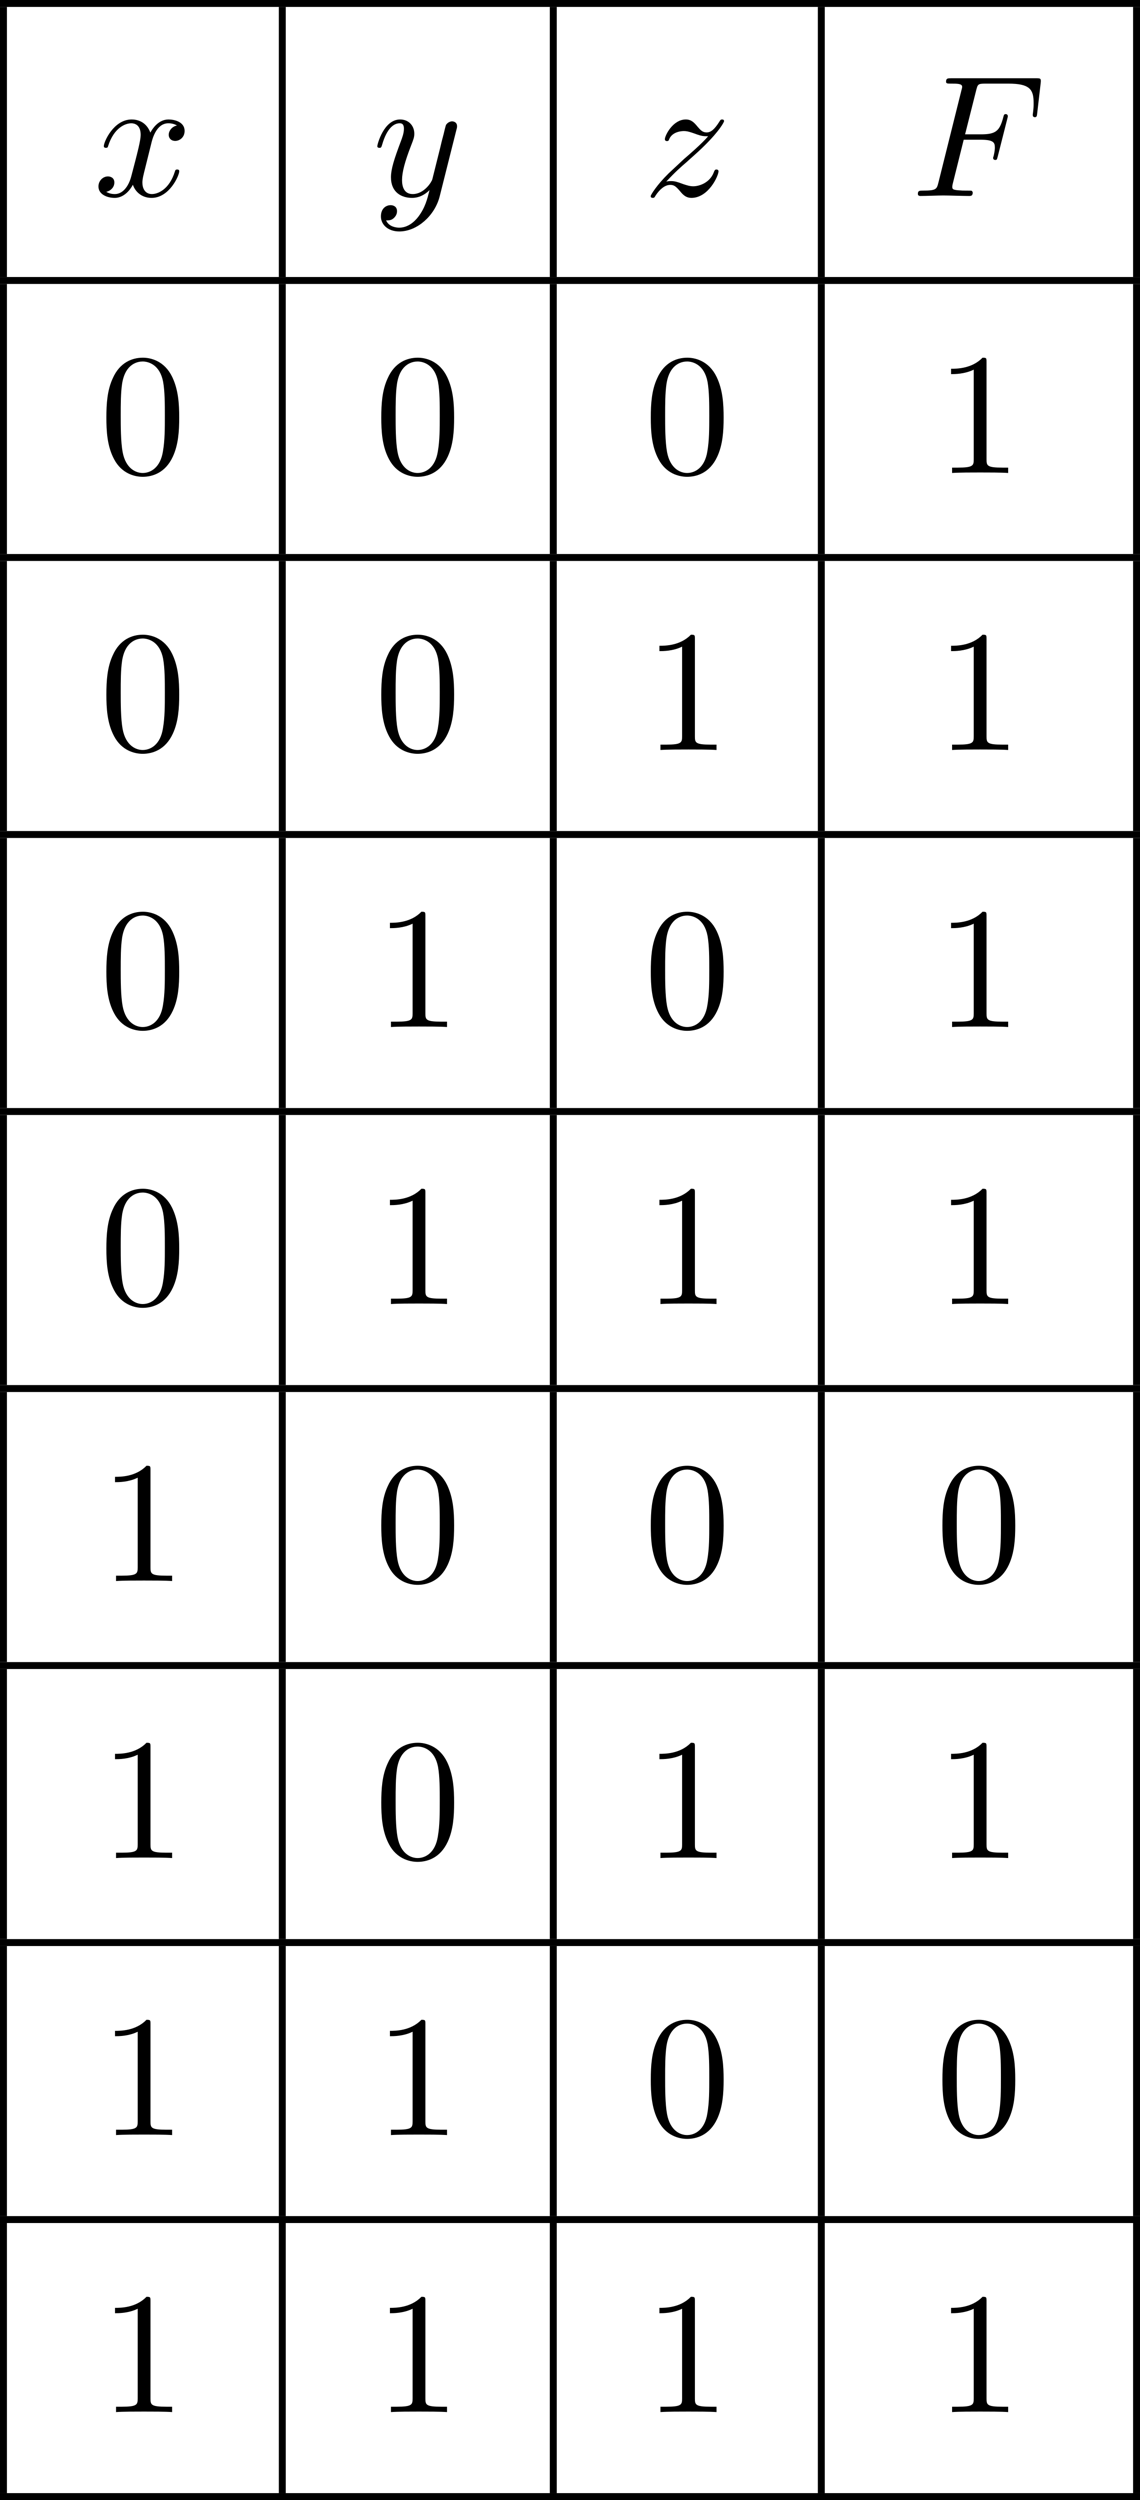 <?xml version='1.0' encoding='UTF-8'?>
<!-- This file was generated by dvisvgm 2.13.3 -->
<svg version='1.1' xmlns='http://www.w3.org/2000/svg' xmlns:xlink='http://www.w3.org/1999/xlink' width='131.281pt' height='287.721pt' viewBox='461.32 53.471 131.281 287.721'>
<defs>
<path id='g4-48' d='M4.583-3.188C4.583-3.985 4.533-4.782 4.184-5.519C3.726-6.476 2.909-6.635 2.491-6.635C1.893-6.635 1.166-6.376 .757-5.45C.438-4.762 .389-3.985 .389-3.188C.389-2.441 .428-1.544 .837-.787C1.265 .02 1.993 .219 2.481 .219C3.019 .219 3.776 .01 4.214-.936C4.533-1.624 4.583-2.401 4.583-3.188ZM2.481 0C2.092 0 1.504-.249 1.325-1.205C1.215-1.803 1.215-2.72 1.215-3.308C1.215-3.945 1.215-4.603 1.295-5.141C1.484-6.326 2.232-6.416 2.481-6.416C2.809-6.416 3.467-6.237 3.656-5.25C3.756-4.692 3.756-3.935 3.756-3.308C3.756-2.56 3.756-1.883 3.646-1.245C3.497-.299 2.929 0 2.481 0Z'/>
<path id='g4-49' d='M2.929-6.376C2.929-6.615 2.929-6.635 2.7-6.635C2.082-5.998 1.205-5.998 .887-5.998V-5.689C1.086-5.689 1.674-5.689 2.192-5.948V-.787C2.192-.428 2.162-.309 1.265-.309H.946V0C1.295-.03 2.162-.03 2.56-.03S3.826-.03 4.174 0V-.309H3.856C2.959-.309 2.929-.418 2.929-.787V-6.376Z'/>
<path id='g3-70' d='M3.019-3.238H3.985C4.732-3.238 4.812-3.078 4.812-2.79C4.812-2.72 4.812-2.6 4.742-2.301C4.722-2.252 4.712-2.212 4.712-2.192C4.712-2.112 4.772-2.072 4.832-2.072C4.932-2.072 4.932-2.102 4.981-2.281L5.529-4.443C5.559-4.553 5.559-4.573 5.559-4.603C5.559-4.623 5.539-4.712 5.44-4.712S5.33-4.663 5.29-4.503C5.081-3.726 4.852-3.547 4.005-3.547H3.098L3.736-6.077C3.826-6.426 3.836-6.466 4.274-6.466H5.589C6.814-6.466 7.044-6.137 7.044-5.37C7.044-5.141 7.044-5.101 7.014-4.832C6.994-4.702 6.994-4.682 6.994-4.653C6.994-4.603 7.024-4.533 7.113-4.533C7.223-4.533 7.233-4.593 7.253-4.782L7.452-6.506C7.482-6.775 7.432-6.775 7.183-6.775H2.301C2.102-6.775 2.002-6.775 2.002-6.575C2.002-6.466 2.092-6.466 2.281-6.466C2.65-6.466 2.929-6.466 2.929-6.286C2.929-6.247 2.929-6.227 2.879-6.047L1.564-.777C1.465-.389 1.445-.309 .658-.309C.488-.309 .379-.309 .379-.12C.379 0 .498 0 .528 0C.817 0 1.554-.03 1.843-.03C2.172-.03 2.999 0 3.328 0C3.417 0 3.537 0 3.537-.189C3.537-.269 3.477-.289 3.477-.299C3.447-.309 3.427-.309 3.198-.309C2.979-.309 2.929-.309 2.68-.329C2.391-.359 2.361-.399 2.361-.528C2.361-.548 2.361-.608 2.401-.757L3.019-3.238Z'/>
<path id='g3-120' d='M3.328-3.009C3.387-3.268 3.616-4.184 4.314-4.184C4.364-4.184 4.603-4.184 4.812-4.055C4.533-4.005 4.334-3.756 4.334-3.517C4.334-3.357 4.443-3.168 4.712-3.168C4.932-3.168 5.25-3.347 5.25-3.746C5.25-4.264 4.663-4.403 4.324-4.403C3.746-4.403 3.397-3.875 3.278-3.646C3.029-4.304 2.491-4.403 2.202-4.403C1.166-4.403 .598-3.118 .598-2.869C.598-2.77 .697-2.77 .717-2.77C.797-2.77 .827-2.79 .847-2.879C1.186-3.935 1.843-4.184 2.182-4.184C2.371-4.184 2.72-4.095 2.72-3.517C2.72-3.208 2.55-2.54 2.182-1.146C2.022-.528 1.674-.11 1.235-.11C1.176-.11 .946-.11 .737-.239C.986-.289 1.205-.498 1.205-.777C1.205-1.046 .986-1.126 .837-1.126C.538-1.126 .289-.867 .289-.548C.289-.09 .787 .11 1.225 .11C1.883 .11 2.242-.588 2.271-.648C2.391-.279 2.75 .11 3.347 .11C4.374 .11 4.941-1.176 4.941-1.425C4.941-1.524 4.852-1.524 4.822-1.524C4.732-1.524 4.712-1.484 4.692-1.415C4.364-.349 3.686-.11 3.367-.11C2.979-.11 2.819-.428 2.819-.767C2.819-.986 2.879-1.205 2.989-1.644L3.328-3.009Z'/>
<path id='g3-121' d='M4.842-3.796C4.882-3.935 4.882-3.955 4.882-4.025C4.882-4.204 4.742-4.294 4.593-4.294C4.493-4.294 4.334-4.234 4.244-4.085C4.224-4.035 4.144-3.726 4.105-3.547C4.035-3.288 3.965-3.019 3.905-2.75L3.457-.956C3.417-.807 2.989-.11 2.331-.11C1.823-.11 1.714-.548 1.714-.917C1.714-1.375 1.883-1.993 2.222-2.869C2.381-3.278 2.421-3.387 2.421-3.587C2.421-4.035 2.102-4.403 1.604-4.403C.658-4.403 .289-2.959 .289-2.869C.289-2.77 .389-2.77 .408-2.77C.508-2.77 .518-2.79 .568-2.949C.837-3.885 1.235-4.184 1.574-4.184C1.654-4.184 1.823-4.184 1.823-3.866C1.823-3.616 1.724-3.357 1.654-3.168C1.255-2.112 1.076-1.544 1.076-1.076C1.076-.189 1.704 .11 2.291 .11C2.68 .11 3.019-.06 3.298-.339C3.168 .179 3.049 .667 2.65 1.196C2.391 1.534 2.012 1.823 1.554 1.823C1.415 1.823 .966 1.793 .797 1.405C.956 1.405 1.086 1.405 1.225 1.285C1.325 1.196 1.425 1.066 1.425 .877C1.425 .568 1.156 .528 1.056 .528C.827 .528 .498 .687 .498 1.176C.498 1.674 .936 2.042 1.554 2.042C2.58 2.042 3.606 1.136 3.885 .01L4.842-3.796Z'/>
<path id='g3-122' d='M1.325-.827C1.863-1.405 2.152-1.654 2.511-1.963C2.511-1.973 3.128-2.501 3.487-2.859C4.433-3.786 4.653-4.264 4.653-4.304C4.653-4.403 4.563-4.403 4.543-4.403C4.473-4.403 4.443-4.384 4.394-4.294C4.095-3.816 3.885-3.656 3.646-3.656S3.288-3.806 3.138-3.975C2.949-4.204 2.78-4.403 2.451-4.403C1.704-4.403 1.245-3.477 1.245-3.268C1.245-3.218 1.275-3.158 1.365-3.158S1.474-3.208 1.494-3.268C1.684-3.726 2.262-3.736 2.341-3.736C2.55-3.736 2.74-3.666 2.969-3.587C3.367-3.437 3.477-3.437 3.736-3.437C3.377-3.009 2.54-2.291 2.351-2.132L1.455-1.295C.777-.628 .428-.06 .428 .01C.428 .11 .528 .11 .548 .11C.628 .11 .648 .09 .707-.02C.936-.369 1.235-.638 1.554-.638C1.783-.638 1.883-.548 2.132-.259C2.301-.05 2.481 .11 2.77 .11C3.756 .11 4.334-1.156 4.334-1.425C4.334-1.474 4.294-1.524 4.214-1.524C4.125-1.524 4.105-1.465 4.075-1.395C3.846-.747 3.208-.558 2.879-.558C2.68-.558 2.501-.618 2.291-.687C1.953-.817 1.803-.857 1.594-.857C1.574-.857 1.415-.857 1.325-.827Z'/>
</defs>
<g id='page11' transform='matrix(2 0 0 2 0 0)'>
<rect x='230.66' y='26.735' height='.399' width='65.641'/>
<rect x='230.66' y='27.134' height='15.542' width='.399'/>
<use x='236.04' y='38.013' xlink:href='#g3-120'/>
<rect x='246.715' y='27.134' height='15.542' width='.399'/>
<use x='252.095' y='38.013' xlink:href='#g3-121'/>
<rect x='262.318' y='27.134' height='15.542' width='.399'/>
<use x='267.698' y='38.013' xlink:href='#g3-122'/>
<rect x='277.751' y='27.134' height='15.542' width='.399'/>
<use x='283.131' y='38.013' xlink:href='#g3-70'/>
<rect x='295.902' y='27.134' height='15.542' width='.399'/>
<rect x='230.66' y='42.676' height='.399' width='65.641'/>
<rect x='230.66' y='43.074' height='15.542' width='.399'/>
<use x='236.396' y='53.953' xlink:href='#g4-48'/>
<rect x='246.715' y='43.074' height='15.542' width='.399'/>
<use x='252.225' y='53.953' xlink:href='#g4-48'/>
<rect x='262.318' y='43.074' height='15.542' width='.399'/>
<use x='267.743' y='53.953' xlink:href='#g4-48'/>
<rect x='277.751' y='43.074' height='15.542' width='.399'/>
<use x='284.535' y='53.953' xlink:href='#g4-49'/>
<rect x='295.902' y='43.074' height='15.542' width='.399'/>
<rect x='230.66' y='58.616' height='.399' width='65.641'/>
<rect x='230.66' y='59.014' height='15.542' width='.399'/>
<use x='236.396' y='69.893' xlink:href='#g4-48'/>
<rect x='246.715' y='59.014' height='15.542' width='.399'/>
<use x='252.225' y='69.893' xlink:href='#g4-48'/>
<rect x='262.318' y='59.014' height='15.542' width='.399'/>
<use x='267.743' y='69.893' xlink:href='#g4-49'/>
<rect x='277.751' y='59.014' height='15.542' width='.399'/>
<use x='284.535' y='69.893' xlink:href='#g4-49'/>
<rect x='295.902' y='59.014' height='15.542' width='.399'/>
<rect x='230.66' y='74.556' height='.399' width='65.641'/>
<rect x='230.66' y='74.955' height='15.542' width='.399'/>
<use x='236.396' y='85.834' xlink:href='#g4-48'/>
<rect x='246.715' y='74.955' height='15.542' width='.399'/>
<use x='252.225' y='85.834' xlink:href='#g4-49'/>
<rect x='262.318' y='74.955' height='15.542' width='.399'/>
<use x='267.743' y='85.834' xlink:href='#g4-48'/>
<rect x='277.751' y='74.955' height='15.542' width='.399'/>
<use x='284.535' y='85.834' xlink:href='#g4-49'/>
<rect x='295.902' y='74.955' height='15.542' width='.399'/>
<rect x='230.66' y='90.496' height='.399' width='65.641'/>
<rect x='230.66' y='90.895' height='15.542' width='.399'/>
<use x='236.396' y='101.774' xlink:href='#g4-48'/>
<rect x='246.715' y='90.895' height='15.542' width='.399'/>
<use x='252.225' y='101.774' xlink:href='#g4-49'/>
<rect x='262.318' y='90.895' height='15.542' width='.399'/>
<use x='267.743' y='101.774' xlink:href='#g4-49'/>
<rect x='277.751' y='90.895' height='15.542' width='.399'/>
<use x='284.535' y='101.774' xlink:href='#g4-49'/>
<rect x='295.902' y='90.895' height='15.542' width='.399'/>
<rect x='230.66' y='106.437' height='.399' width='65.641'/>
<rect x='230.66' y='106.835' height='15.542' width='.399'/>
<use x='236.396' y='117.714' xlink:href='#g4-49'/>
<rect x='246.715' y='106.835' height='15.542' width='.399'/>
<use x='252.225' y='117.714' xlink:href='#g4-48'/>
<rect x='262.318' y='106.835' height='15.542' width='.399'/>
<use x='267.743' y='117.714' xlink:href='#g4-48'/>
<rect x='277.751' y='106.835' height='15.542' width='.399'/>
<use x='284.535' y='117.714' xlink:href='#g4-48'/>
<rect x='295.902' y='106.835' height='15.542' width='.399'/>
<rect x='230.66' y='122.377' height='.399' width='65.641'/>
<rect x='230.66' y='122.775' height='15.542' width='.399'/>
<use x='236.396' y='133.654' xlink:href='#g4-49'/>
<rect x='246.715' y='122.775' height='15.542' width='.399'/>
<use x='252.225' y='133.654' xlink:href='#g4-48'/>
<rect x='262.318' y='122.775' height='15.542' width='.399'/>
<use x='267.743' y='133.654' xlink:href='#g4-49'/>
<rect x='277.751' y='122.775' height='15.542' width='.399'/>
<use x='284.535' y='133.654' xlink:href='#g4-49'/>
<rect x='295.902' y='122.775' height='15.542' width='.399'/>
<rect x='230.66' y='138.317' height='.399' width='65.641'/>
<rect x='230.66' y='138.716' height='15.542' width='.399'/>
<use x='236.396' y='149.595' xlink:href='#g4-49'/>
<rect x='246.715' y='138.716' height='15.542' width='.399'/>
<use x='252.225' y='149.595' xlink:href='#g4-49'/>
<rect x='262.318' y='138.716' height='15.542' width='.399'/>
<use x='267.743' y='149.595' xlink:href='#g4-48'/>
<rect x='277.751' y='138.716' height='15.542' width='.399'/>
<use x='284.535' y='149.595' xlink:href='#g4-48'/>
<rect x='295.902' y='138.716' height='15.542' width='.399'/>
<rect x='230.66' y='154.257' height='.399' width='65.641'/>
<rect x='230.66' y='154.656' height='15.542' width='.399'/>
<use x='236.396' y='165.535' xlink:href='#g4-49'/>
<rect x='246.715' y='154.656' height='15.542' width='.399'/>
<use x='252.225' y='165.535' xlink:href='#g4-49'/>
<rect x='262.318' y='154.656' height='15.542' width='.399'/>
<use x='267.743' y='165.535' xlink:href='#g4-49'/>
<rect x='277.751' y='154.656' height='15.542' width='.399'/>
<use x='284.535' y='165.535' xlink:href='#g4-49'/>
<rect x='295.902' y='154.656' height='15.542' width='.399'/>
<rect x='230.66' y='170.197' height='.399' width='65.641'/>
</g>
</svg>